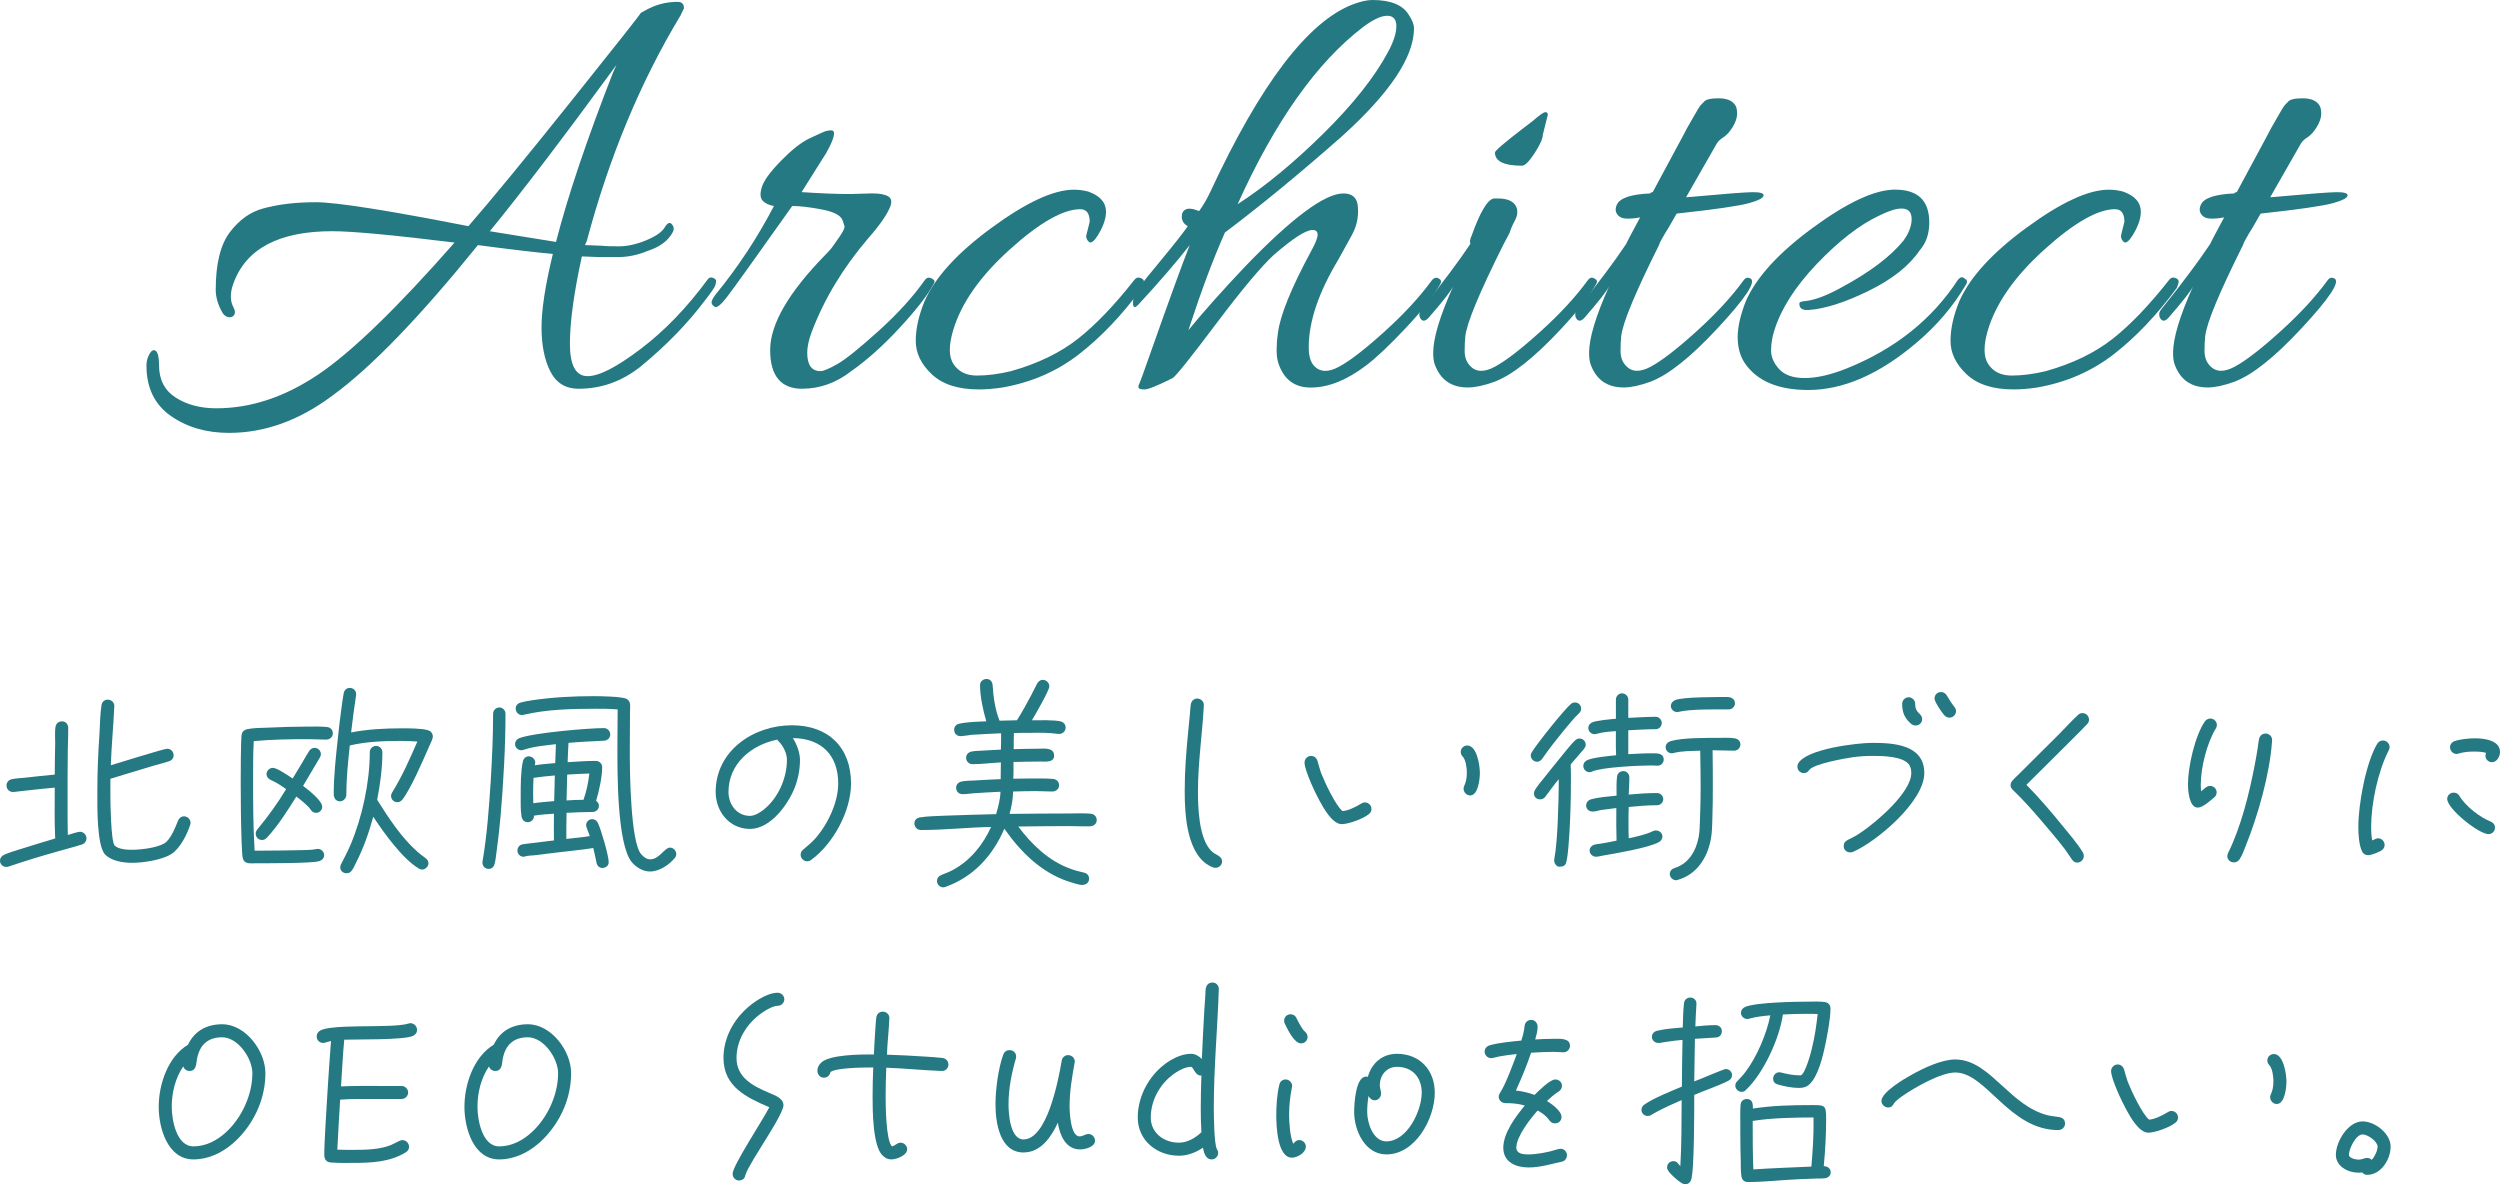 <?xml version="1.0" encoding="UTF-8"?>
<svg id="_レイヤー_2" xmlns="http://www.w3.org/2000/svg" version="1.1" viewBox="0 0 575.27 272.54">
  <!-- Generator: Adobe Illustrator 29.5.1, SVG Export Plug-In . SVG Version: 2.1.0 Build 141)  -->
  <defs>
    <style>
      .st0 {
        fill: #257982;
      }
    </style>
  </defs>
  <g id="moji">
    <path class="st0" d="M133.16,89.46c-3,0-5.17-1.33-6.52-3.99-1.35-2.66-2.03-6.04-2.03-10.15s.87-9.74,2.61-16.89c-3.38-.29-9.14-.96-17.25-2.03-13.44,16.63-24.6,28.18-33.5,34.65-7.64,5.7-15.56,8.56-23.78,8.56-5.22,0-9.69-1.31-13.41-3.92s-5.58-6.48-5.58-11.6c0-.96.24-1.86.72-2.68s.97-1.04,1.45-.65.73,1.5.73,3.33c0,3.29,1.28,5.75,3.84,7.4,2.56,1.64,5.68,2.46,9.35,2.46,7.93,0,15.73-2.59,23.42-7.76s18.15-15.3,31.39-30.38c-14.21-1.74-23.59-2.61-28.13-2.61-12.28,0-19.87,4.01-22.77,12.04-.39,1.06-.58,2.05-.58,2.97s.19,1.74.58,2.46c.39.72.46,1.3.22,1.74-.24.43-.65.63-1.23.58-.58-.05-1.06-.36-1.45-.94-1.06-1.83-1.6-3.62-1.6-5.36,0-5.99,1.09-10.42,3.26-13.27,2.17-2.85,4.71-4.66,7.61-5.44,3.48-.97,7.54-1.45,12.18-1.45s16.33,1.84,35.09,5.51c5.22-5.99,13.15-15.63,23.78-28.93,10.63-13.29,15.95-20.03,15.95-20.23h.15c.1-.09.34-.24.73-.43,2.32-1.35,4.83-2.03,7.54-2.03.96,0,1.45.49,1.45,1.45,0,.1-.05.22-.15.36-.1.15-.19.34-.29.58-.1.24-.19.46-.29.65-9.28,15.37-16.48,32.67-21.6,51.91l-.44,1.02,3.62.14c.77.1,2.15.15,4.13.15s4.08-.46,6.31-1.38c2.22-.92,3.65-1.91,4.28-2.97s1.18-1.3,1.67-.72c.48.58.53,1.21.15,1.88-1.06,1.93-2.95,3.33-5.65,4.21-2.32.97-4.62,1.45-6.89,1.45h-4.42l-3.92-.15c-1.84,8.41-2.75,15.11-2.75,20.08s1.35,7.47,4.06,7.47,6.67-2.08,12.18-6.23c5.51-4.16,10.68-9.52,15.52-16.1.29-.38.68-.48,1.16-.29.48.19.72.43.72.72s-.07.65-.22,1.09c-.15.43-.9,1.52-2.25,3.26-4.06,5.42-9.04,10.54-14.94,15.37-4.25,3.38-8.99,5.08-14.21,5.08v.01ZM141.14,16.53c.1-.19.22-.46.36-.8.15-.34.27-.6.36-.8-12.08,16.53-21.8,29.29-29.15,38.28l15.23,2.46c2.71-10.54,7.1-23.58,13.19-39.15l.01.01Z"/>
    <path class="st0" d="M184.62,89.46c-4.93,0-7.4-2.97-7.4-8.92s4.25-13.27,12.76-21.97c.67-.68,1.16-1.21,1.45-1.6l1.02-1.45c1.35-1.84,1.98-3,1.88-3.48l-.43-1.3c-.39-1.16-1.98-2-4.79-2.54-2.8-.53-5.08-.8-6.81-.8-8.7,12.28-13.73,19.29-15.08,21.02-1.35,1.74-2.27,2.47-2.75,2.18s-.73-.63-.73-1.02.29-.96.87-1.74c5.22-6.38,9.71-13.19,13.48-20.44-1.16-.19-2.03-.6-2.61-1.23s-.63-1.69-.15-3.19c.48-1.5,1.96-3.5,4.42-6.02,2.46-2.51,4.62-4.21,6.45-5.08s3-1.4,3.48-1.59,1.01-.29,1.59-.29c1.16,0,.77,1.74-1.16,5.22l-5.66,8.99c4.35.29,8.07.44,11.17.44l5.08-.15c1.64,0,2.85.22,3.62.65.77.44.96,1.19.58,2.25-.68,1.84-2.37,4.3-5.08,7.39-5.8,6.77-10.15,13.97-13.05,21.61-.68,1.84-1.02,3.43-1.02,4.79,0,2.8,1.02,4.21,3.04,4.21.68,0,1.96-.53,3.84-1.6,1.89-1.06,5.05-3.6,9.5-7.61s8.02-7.95,10.73-11.82c.39-.48.85-.6,1.38-.36s.8.48.8.72-.1.51-.29.8c-1.45,2.61-4.06,5.94-7.83,10s-7.44,7.35-11.02,9.86c-3.48,2.71-7.25,4.06-11.31,4.06l.03.01Z"/>
    <path class="st0" d="M250.02,53.94l.73-2.9c0-1.93-.73-2.9-2.17-2.9-3.96,0-9.38,3.09-16.24,9.28s-11.21,12.42-13.05,18.71c-.48,1.64-.73,3.12-.73,4.42s.29,2.39.87,3.26c1.16,1.74,2.95,2.61,5.36,2.61s5.03-.34,7.83-1.01c6.19-1.74,11.33-4.23,15.44-7.47s8.43-7.76,12.98-13.56c.39-.48.85-.63,1.38-.43.53.19.8.46.8.8s-.15.85-.44,1.52c-4.64,6.29-9.5,11.38-14.57,15.3-5.07,3.92-10.95,6.45-17.62,7.61-1.94.29-3.72.43-5.37.43-4.74,0-8.34-1.16-10.8-3.48-2.47-2.32-3.7-4.88-3.7-7.68s.68-5.85,2.03-9.14c2.42-5.51,7.59-11.17,15.51-16.96,7.93-5.8,14.21-8.7,18.85-8.7,1.16,0,2.27.15,3.33.44,2.71.97,4.06,2.51,4.06,4.64,0,1.45-.53,3.09-1.59,4.93s-1.86,2.49-2.39,1.96c-.53-.53-.7-1.09-.51-1.67l.01-.01Z"/>
    <path class="st0" d="M311.31,1.01c1.74-.67,3.24-1.01,4.49-1.01,4.25,0,7.05,1.16,8.41,3.48.77,1.16,1.16,2.18,1.16,3.04,0,6.58-5.51,14.84-16.53,24.8-9.76,8.6-18.75,16-26.97,22.18-2.71,6.09-5.51,13.58-8.41,22.47,3.48-4.25,7.88-9.18,13.19-14.79,10.73-11.12,18.22-16.67,22.48-16.67,2.12,0,3.24,1.07,3.33,3.19.19,2.22-.27,4.35-1.38,6.38s-2.15,3.92-3.12,5.66c-4.54,7.54-6.81,14.26-6.81,20.15,0,1.94.38,3.33,1.16,4.21,1.35,1.55,3.29,1.65,5.8.29,2.51-1.35,6.02-4.06,10.51-8.12,4.49-4.06,8.14-8.02,10.95-11.89.48-.48.94-.6,1.38-.36s.65.48.65.72-.1.51-.29.8c-1.45,2.61-4.06,5.92-7.83,9.93s-6.82,6.89-9.13,8.63c-4.45,3.38-8.7,5.08-12.76,5.08-3.67,0-6.14-1.84-7.4-5.51-.29-.87-.43-1.91-.43-3.12s.09-2.49.29-3.84c.48-4.06,3.04-10.39,7.69-19,.96-1.74,1.45-2.97,1.45-3.7s-.39-1.09-1.16-1.09c-1.55,0-4.54,1.93-8.99,5.8-3,2.8-7.42,8.1-13.27,15.88-5.85,7.78-9.16,11.91-9.93,12.4-3.48,1.74-5.63,2.61-6.45,2.61s-1.28-.12-1.38-.36-.05-.56.15-.94c.19-.39.97-2.51,2.32-6.38,4.54-12.86,7.63-21.36,9.28-25.52-3.19,4.06-7.15,8.65-11.89,13.77-.77.78-1.16.61-1.16-.51s.44-2.25,1.3-3.41c.87-1.16,2.68-3.41,5.44-6.74,2.76-3.33,4.71-5.82,5.87-7.47-.87-.48-1.33-1.16-1.38-2.03-.05-.87.24-1.47.87-1.81s1.67-.22,3.12.36c.97-1.35,1.84-2.85,2.61-4.5,11.5-24.75,22.42-39.1,32.77-43.07l0.0.01ZM319.43,11.89c1.26-2.32,1.88-4.28,1.88-5.87s-.7-2.39-2.1-2.39-3.26.87-5.58,2.61c-10.63,8.12-20.25,21.7-28.85,40.75,6.28-4.06,12.85-9.47,19.72-16.24,6.86-6.77,11.84-13.05,14.93-18.85v-.01Z"/>
    <path class="st0" d="M344.71,45.67c2.42,0,3.87.77,4.35,2.32.19.87.07,1.72-.36,2.54-.44.82-.75,1.47-.94,1.96-.19.48-.34.87-.43,1.16-.49.97-.97,1.89-1.45,2.76-5.51,11.02-8.41,18.03-8.7,21.02-.1.87-.15,1.98-.15,3.33s.38,2.46,1.16,3.33c1.35,1.55,3.29,1.65,5.8.29,2.51-1.35,6.02-4.06,10.51-8.12,4.5-4.06,8.14-8.02,10.95-11.89.39-.48.82-.6,1.3-.36.48.24.73.48.73.72s-.1.51-.29.8c-1.45,2.61-4.06,5.94-7.83,10-6.19,6.67-11.36,10.78-15.51,12.33-2.42.87-4.45,1.3-6.09,1.3-3.87,0-6.43-1.84-7.68-5.51-.2-.68-.29-1.5-.29-2.46,0-3.38,1.54-8.51,4.64-15.37-.48,1.06-2.37,3.48-5.65,7.25-.87.97-1.55.97-2.03,0-.1-.19-.15-.46-.15-.8s.19-.75.58-1.23c4.74-5.9,8.46-10.88,11.17-14.93-.19-.48-.1-1.11.29-1.89,1.93-5.41,3.62-8.26,5.08-8.55h1.01l-.02 0ZM356.17,26.39l-1.16,4.64c0,.87-.63,2.27-1.88,4.2-1.26,1.94-2.22,2.9-2.9,2.9-4.16,0-6.23-1.01-6.23-3.04,0-.38,2.08-2.17,6.23-5.37l2.46-1.88c1.55-1.35,2.51-2.03,2.9-2.03s.58.2.58.58l0-0Z"/>
    <path class="st0" d="M389.87,45.24c7.44-.68,11.96-1.02,13.56-1.02s2.39.24,2.39.73c0,.58-1.14,1.18-3.41,1.81s-7.81,1.43-16.6,2.39c-.49.87-1.07,1.88-1.74,3.04-1.45,2.32-2.23,3.72-2.32,4.21-5.51,11.02-8.41,18.03-8.7,21.02-.1.87-.15,1.98-.15,3.33s.38,2.46,1.16,3.33c1.35,1.55,3.29,1.65,5.8.29,2.51-1.35,6.02-4.06,10.51-8.12,4.5-4.06,8.14-8.02,10.95-11.89.39-.48.87-.58,1.45-.29,1.45.68-1.06,4.5-7.54,11.46-6.19,6.67-11.36,10.78-15.51,12.33-2.42.87-4.45,1.3-6.09,1.3-3.87,0-6.43-1.84-7.68-5.51-.2-.68-.29-1.5-.29-2.46,0-3.38,1.54-8.51,4.64-15.37-.49,1.06-2.37,3.48-5.66,7.25-.87.97-1.55.97-2.03,0-.1-.19-.14-.46-.14-.8s.19-.75.58-1.23c4.73-5.9,8.46-10.88,11.16-14.93,0-.1,1.06-2.13,3.19-6.09-.97.2-1.96.29-2.97.29s-1.77-.31-2.25-.94c-.48-.63-.53-1.38-.14-2.25.67-1.54,3.24-2.42,7.68-2.61.09-.19.29-.29.58-.29l7.25-13.48c.38-.77.82-1.57,1.3-2.39.48-.82.84-1.45,1.09-1.89.24-.43.51-.89.8-1.38.29-.48.53-.82.72-1.01s.38-.39.58-.58c.38-.58,1.52-.87,3.41-.87s3.17.53,3.84,1.59c.29.39.43,1.04.43,1.96s-.34,1.94-1.01,3.05c-.68,1.11-1.4,1.91-2.18,2.39-.77.49-1.3,1.02-1.59,1.6l-6.96,12.18,1.88-.14.01-.01Z"/>
    <path class="st0" d="M436.11,43.64c5.22,0,7.83,2.52,7.83,7.54,0,2.61-.72,4.74-2.17,6.38-2.42,3.58-6.33,6.7-11.75,9.35-5.42,2.66-10,4.13-13.78,4.42-1.35.1-2.08-.29-2.17-1.16-.1-.38.02-.63.36-.72.34-.1.6-.15.8-.15,2.22-.19,5.08-1.25,8.56-3.19,6.47-3.48,11.21-7.06,14.21-10.73,1.26-1.74,1.88-3.41,1.88-5s-.77-2.39-2.32-2.39c-1.26,0-2.95.53-5.08,1.59-4.54,2.13-9.33,5.83-14.36,11.09-5.03,5.27-8.31,10.42-9.86,15.44-.48,1.55-.72,3.07-.72,4.57s.63,2.92,1.88,4.28c1.25,1.35,3.19,2.03,5.8,2.03,2.9,0,6.24-.78,10-2.32,10.92-4.45,19.33-11.17,25.23-20.16.58-.77,1.11-.92,1.59-.43.39.2.58.43.58.72s-.15.63-.43,1.02c-2.9,4.83-6.58,9.13-11.02,12.9-8.6,7.35-16.97,11.02-25.08,11.02-6.96,0-11.84-2.08-14.64-6.24-1.07-1.64-1.6-3.62-1.6-5.94s.63-5.08,1.88-8.27c2.42-5.51,7.59-11.17,15.52-16.96,7.92-5.8,14.21-8.7,18.85-8.7l.01.01Z"/>
    <path class="st0" d="M488.12,53.94l.72-2.9c0-1.93-.72-2.9-2.17-2.9-3.96,0-9.38,3.09-16.24,9.28s-11.21,12.42-13.05,18.71c-.48,1.64-.72,3.12-.72,4.42s.29,2.39.87,3.26c1.16,1.74,2.95,2.61,5.37,2.61s5.03-.34,7.83-1.01c6.19-1.74,11.33-4.23,15.44-7.47,4.11-3.24,8.43-7.76,12.98-13.56.38-.48.85-.63,1.38-.43.53.19.8.46.8.8s-.15.85-.44,1.52c-4.64,6.29-9.5,11.38-14.57,15.3-5.08,3.92-10.95,6.45-17.62,7.61-1.94.29-3.72.43-5.37.43-4.74,0-8.34-1.16-10.8-3.48s-3.7-4.88-3.7-7.68.67-5.85,2.03-9.14c2.42-5.51,7.59-11.17,15.52-16.96,7.92-5.8,14.21-8.7,18.85-8.7,1.16,0,2.27.15,3.33.44,2.71.97,4.06,2.51,4.06,4.64,0,1.45-.53,3.09-1.59,4.93-1.07,1.84-1.86,2.49-2.39,1.96-.53-.53-.7-1.09-.51-1.67l-.01-.01Z"/>
    <path class="st0" d="M524.25,45.24c7.44-.68,11.96-1.02,13.56-1.02s2.39.24,2.39.73c0,.58-1.14,1.18-3.41,1.81-2.27.63-7.81,1.43-16.6,2.39-.49.87-1.07,1.88-1.74,3.04-1.45,2.32-2.22,3.72-2.32,4.21-5.51,11.02-8.41,18.03-8.7,21.02-.1.87-.15,1.98-.15,3.33s.38,2.46,1.16,3.33c1.35,1.55,3.29,1.65,5.8.29,2.51-1.35,6.02-4.06,10.51-8.12,4.5-4.06,8.14-8.02,10.95-11.89.39-.48.87-.58,1.45-.29,1.45.68-1.06,4.5-7.54,11.46-6.19,6.67-11.36,10.78-15.51,12.33-2.42.87-4.45,1.3-6.09,1.3-3.87,0-6.43-1.84-7.68-5.51-.2-.68-.29-1.5-.29-2.46,0-3.38,1.54-8.51,4.64-15.37-.48,1.06-2.37,3.48-5.65,7.25-.87.97-1.55.97-2.03,0-.1-.19-.15-.46-.15-.8s.19-.75.58-1.23c4.74-5.9,8.46-10.88,11.17-14.93,0-.1,1.06-2.13,3.19-6.09-.97.2-1.96.29-2.97.29s-1.77-.31-2.25-.94c-.48-.63-.53-1.38-.14-2.25.68-1.54,3.24-2.42,7.69-2.61.09-.19.29-.29.58-.29l7.25-13.48c.38-.77.82-1.57,1.3-2.39s.84-1.45,1.09-1.89c.24-.43.51-.89.8-1.38.29-.48.53-.82.72-1.01s.38-.39.58-.58c.38-.58,1.52-.87,3.41-.87s3.16.53,3.84,1.59c.29.39.44,1.04.44,1.96s-.34,1.94-1.02,3.05c-.68,1.11-1.4,1.91-2.17,2.39-.77.49-1.3,1.02-1.59,1.6l-6.96,12.18,1.88-.14-.02-.01Z"/>
    <path class="st0" d="M18.8,194.34c-1.85.6-3.75,1.05-5.6,1.6-3.75,1.05-7.5,2.2-11.2,3.45-.2.05-.35.1-.55.1C.65,199.49-0,198.84-0,198.09c0-.65.4-1.15.95-1.4,1.2-.55,2.65-.95,3.9-1.35,2.6-.85,5.25-1.6,7.85-2.4-.2-3.9-.1-7.8-.1-11.7-2.1.2-4.25.4-6.35.65l-3.1.35h-.2c-.8,0-1.45-.65-1.45-1.45s.5-1.35,1.25-1.5c1-.2,2.1-.25,3.15-.35,2.2-.25,4.45-.5,6.7-.7,0-2.4.05-4.8.1-7.2,0-1.1-.1-2.6.05-3.65.1-.85.65-1.4,1.55-1.4.85,0,1.4.7,1.4,1.5,0,1.7-.05,3.4-.1,5.1-.05,4.05-.05,8.1-.05,12.15,0,2.45,0,4.95.05,7.4.5-.15,2.35-.75,2.8-.75.8,0,1.5.7,1.5,1.5,0,.7-.45,1.25-1.1,1.45l0-0ZM43.75,189.84c-.7,2.2-2.35,5.45-4.35,6.7-2.15,1.35-6.45,2-8.9,2-2.1,0-4.75-.35-6.3-1.9-1.95-1.95-1.8-11.4-1.8-13.85v-.9c0-4.4.2-8.8.5-13.2.1-1.95.15-4.5.45-6.4.1-.75.65-1.3,1.45-1.3s1.55.65,1.5,1.5v.1c-.2,4.5-.65,9-.8,13.5,1.75-.5,12.2-3.8,12.95-3.8.85,0,1.5.65,1.5,1.5,0,.7-.45,1.2-1.1,1.4-1.2.4-2.5.7-3.7,1.05l-7.75,2.35c-.65.2-1.3.45-2,.6v3.9c0,1.15.1,10.65,1,11.5s2.8.95,4,.95c2,0,5.75-.45,7.45-1.5,1.45-.9,2.5-3.7,3.1-5.15.25-.6.7-1.05,1.4-1.05.8,0,1.5.7,1.5,1.5,0,.2-.05.35-.1.5l-0-0Z"/>
    <path class="st0" d="M75.04,170.19c-1.35,0-2.7-.1-4.05-.1-4.15,0-8.4.05-12.6.45-.15,2.75-.15,5.5-.15,8.2,0,5.65,0,11.35.35,17h1.5c2.8,0,5.6-.05,8.45-.1,1.2-.05,3.05,0,4.2-.25.15-.05.25-.05.4-.05.75,0,1.45.65,1.45,1.4s-.5,1.2-1.1,1.4c-1.55.55-12.6.5-14.6.5-1.1,0-2.6.3-3-1.1-.2-.65-.25-3.2-.3-3.95-.15-4.55-.2-9.1-.2-13.6,0-.9,0-10.75.25-11,0-.6.7-1.1,1.2-1.2,1.5-.3,3.15-.3,4.7-.35,3.15-.15,6.3-.25,9.5-.25,1.35,0,2.85-.05,4.2.1.85.1,1.35.65,1.35,1.5s-.8,1.4-1.55,1.4l0.0 0ZM72.74,187.04c-.6,0-1-.3-1.3-.8-.5-.8-2.45-2.35-3.25-2.95-2,3.2-4.2,6.7-6.8,9.5-.3.3-.7.5-1.1.5-.8,0-1.45-.65-1.45-1.45,0-.35.15-.7.35-.95,2.45-2.95,4.65-6,6.65-9.3-1.1-.8-2.25-1.55-3.5-2.1-.6-.25-1-.75-1-1.4,0-.75.7-1.4,1.45-1.4,1,0,3.7,1.9,4.55,2.45l2.15-3.55c.55-.95,1.1-1.95,1.7-2.85.3-.4.7-.65,1.2-.65.8,0,1.45.65,1.45,1.45,0,.3-.1.55-.25.8-1.25,2.2-2.6,4.3-3.85,6.5,1.05.8,4.4,3.35,4.4,4.8,0,.75-.6,1.4-1.4,1.4ZM98.84,171.54c-1.35,3.1-4.3,10-6.25,12.45-.3.4-.7.6-1.2.6-.75,0-1.4-.65-1.4-1.4,0-.35.1-.6.25-.85,2.3-3.7,4.05-7.7,5.8-11.7-1.2-.1-2.45-.15-3.7-.15-3.8,0-8.15.15-11.85,1.05-.4,3.75-.8,7.55-.8,11.35,0,.75-.65,1.5-1.45,1.5-1,0-1.45-.8-1.45-1.7,0-4.25.5-8.55.95-12.8.25-2.45.55-4.95.9-7.45.15-.95.25-2,.45-2.95.15-.7.65-1.2,1.4-1.2.8,0,1.45.6,1.45,1.4v.25c-.45,2.85-.8,5.75-1.15,8.6,3.8-.75,7.85-.95,11.75-.95,1.4,0,4.65,0,5.95.45.7.2,1.1.75,1.1,1.45,0,.6-.55,1.55-.75,2.05v-0ZM97.14,200.09c-.3,0-.55-.1-.8-.25-3.75-2.25-8.05-8.25-10.45-11.9-1,3.65-2.25,7.25-4,10.65-.25.5-.5,1.1-.85,1.6s-.65.75-1.3.75c-.8,0-1.45-.55-1.45-1.4,0-.25.1-.5.2-.7.75-1.45,1.5-2.9,2.15-4.4,2.7-6.35,4.45-14.4,4.45-21.35,0-.8.65-1.45,1.45-1.45s1.45.65,1.45,1.45c0,3.65-.5,7.35-1.2,10.95,2.6,4.15,5.55,8.65,9.2,11.9.6.55,1.25,1,1.9,1.5.4.3.7.65.7,1.2,0,.75-.7,1.45-1.45,1.45Z"/>
    <path class="st0" d="M115.17,187.99c-.25,2.55-.5,5.05-.85,7.55-.15,1.05-.25,2.25-.5,3.25-.2.7-.65,1.15-1.4,1.15s-1.4-.6-1.4-1.4v-.25c1.05-6.1,1.5-12.35,1.9-18.55.3-5.15.55-10.35.55-15.5,0-.8.65-1.45,1.45-1.45s1.4.7,1.4,1.45c0,7.7-.5,16.1-1.15,23.75ZM139.02,170.44c-2.75.15-5.45.25-8.2.5-.1,1.5-.15,2.95-.2,4.45,2.15-.15,4.35-.3,6.5-.3.8,0,1.45.65,1.45,1.45,0,2.25-.75,5.6-1.4,7.75.4.25.65.65.65,1.15,0,.8-.7,1.4-1.45,1.4-2,0-4,.1-6,.2-.05,2-.05,4-.05,6,1.8-.2,3.6-.35,5.4-.65-.15-.5-.85-2.05-.85-2.5,0-.75.6-1.4,1.4-1.4.55,0,1.05.35,1.3.85.7,1.4,2.5,7.55,2.5,9.05,0,.7-.5,1.2-1.2,1.3-.05.05-.15.05-.2.05-.75,0-1.25-.5-1.4-1.2-.25-1.15-.45-2.25-.75-3.4-2.85.45-5.7.7-8.55,1.05l-4.8.6c-.8.05-1.7.1-2.45.3-.1.05-.15.05-.25.05-.8,0-1.4-.65-1.4-1.4s.45-1.3,1.15-1.45c.75-.15,1.6-.2,2.35-.3l4.9-.6c-.05-2.05,0-4.1,0-6.15-1.55.1-3.1.2-4.6.45.05.85-.6,1.5-1.45,1.5-.75,0-1.25-.55-1.4-1.25-.25-1.55-.2-3.25-.2-4.8,0-2.2,0-5.8.5-7.9.15-.7.65-1.2,1.35-1.2.8,0,1.5.65,1.5,1.45,0,.1-.05.2-.05.3l-.05.3c1.55-.25,3.15-.35,4.7-.5l.15-4.35c-2.45.3-5.1.5-7.45,1.3-.15.05-.35.1-.5.1-.75,0-1.45-.65-1.45-1.4,0-.6.35-1.1.9-1.35,3.05-1.25,15.9-2.35,19.55-2.35.8,0,1.45.65,1.45,1.45s-.6,1.4-1.4,1.45v-0ZM155.27,197.44c-1.35,1.6-3.55,3.1-5.7,3.1-1.6,0-3.1-.9-4.15-2.1-3.5-4.1-3.35-21.3-3.35-26.7,0-2.55.05-5.05.05-7.6v-.9c-1.75-.15-3.5-.15-5.25-.15-5.45,0-11.15.15-16.45,1.4-.1,0-.2.05-.3.05-.8,0-1.45-.7-1.45-1.45,0-.7.4-1.2,1.05-1.4.85-.25,1.8-.4,2.7-.55,4.65-.7,9.45-.95,14.15-.95,1.3,0,6.6.05,7.65.65,1.05.6.75,1.8.75,2.8,0,3.05-.05,6.05-.05,9.05,0,4.85.15,21.15,2.65,23.9.55.6,1.2,1.15,2.05,1.15,2.1,0,3.3-2.7,4.55-2.7.8,0,1.45.75,1.45,1.5,0,.35-.15.65-.35.9h0ZM122.77,178.99c-.05,1.15-.1,2.3-.1,3.5,0,.75.05,1.55.05,2.35,1.6-.25,3.2-.35,4.8-.5l.15-5.9c-1.65.15-3.3.3-4.9.55l-0-0ZM130.52,178.24l-.15,5.95c1.3-.1,2.6-.15,3.9-.15.7-1.95,1.1-4,1.35-6.05-1.7.05-3.4.15-5.1.25Z"/>
    <path class="st0" d="M186.63,197.89c-.25.2-.6.3-.9.3-.8,0-1.5-.7-1.5-1.5,0-.5.2-.85.6-1.2.85-.75,1.7-1.4,2.5-2.25,3-3.25,5.55-8.45,5.55-12.95,0-6.5-3.85-10.4-10.45-10.45.9,1.35,1.65,3.35,1.65,5,0,2.15-.4,4.25-1.15,6.25-1.5,3.95-5.6,9.65-10.35,9.65s-7.9-4-7.9-8.5c0-9.5,8.7-15.35,17.55-15.35,8.35,0,13.6,5.05,13.6,13.4,0,6.35-4.1,13.9-9.2,17.6h-0ZM179.18,170.59c-.15-.15-.25-.2-.3-.4-6,1.2-11.25,5.55-11.25,12.05,0,2.85,1.9,5.5,4.95,5.5,1.05,0,2.25-.75,3.05-1.35,3.4-2.65,5.45-7.3,5.45-11.55,0-1.5-.85-3.2-1.9-4.25Z"/>
    <path class="st0" d="M250.86,190.14c-1.55.05-3.15-.05-4.7-.05-3.95,0-7.9.05-11.85.1,3.1,4.15,7,7.9,11.95,9.7,1.05.4,2.05.65,3.15.9.7.15,1.2.65,1.2,1.4,0,1.05-.85,1.45-1.75,1.45-.5,0-2.6-.65-3.15-.85-6.2-2.1-10.95-6.85-14.6-12.1-2.65,6.2-7.15,11.15-13.6,13.4-.15.05-.3.1-.45.1-.8,0-1.45-.65-1.45-1.45,0-.7.4-1.15,1-1.4.9-.35,1.8-.7,2.65-1.15,4-2.15,6.95-5.8,8.8-9.9-5.35.1-10.7.7-16.05.7h-.15c-.8,0-1.45-.7-1.45-1.5s.55-1.3,1.3-1.4c1.8-.3,4.05-.3,5.9-.4,3.85-.15,7.75-.25,11.6-.35.45-1.5,1-3.6,1-5.15-2.05.1-4.1.2-6.15.35-.8.05-1.6.2-2.4.2h-.2c-.85,0-1.45-.65-1.45-1.5,0-.75.55-1.25,1.25-1.4.95-.2,2.1-.2,3.1-.25,1.95-.15,3.95-.2,5.9-.3,0-1.3.05-2.55.05-3.85-2.15.1-4.25.4-6.35.4h-.2c-.8,0-1.45-.65-1.45-1.45,0-.75.5-1.3,1.25-1.45.7-.15,1.5-.15,2.2-.2l4.55-.25c.05-1.25.05-2.5.05-3.75-2.25.1-4.55.2-6.8.35-.8.1-1.6.25-2.35.3h-.25c-.8,0-1.4-.65-1.4-1.45,0-.75.45-1.25,1.15-1.4,1.6-.4,4.55-.5,6.25-.55-.75-2.45-1.45-5.8-1.45-8.35,0-.8.7-1.4,1.5-1.4.85,0,1.35.65,1.4,1.45.15,2.6.6,5.75,1.6,8.15l4-.1c1.2-1.9,2.3-3.9,3.35-5.9.45-.85.85-1.75,1.3-2.55.3-.5.7-.85,1.3-.85.8,0,1.5.7,1.5,1.5,0,.95-3.35,6.7-4,7.8,1.6,0,5.1-.1,6.55.25.7.15,1.2.7,1.2,1.45s-.65,1.45-1.45,1.45h-.2c-2.1-.3-4.3-.3-6.45-.25h-2.2l-.1.05-.05-.05c-.5,0-.95.05-1.45.05-.05,1.25-.05,2.45-.05,3.7,1.85-.05,3.65-.1,5.5-.1,1.35,0,3.8-.4,3.8,1.6,0,1.6-1.95,1.35-3,1.35-2.1,0-4.25.05-6.35.1,0,1.3.05,2.55-.05,3.85,1.25,0,2.45-.05,3.7-.05,1.7,0,3.8-.05,5.45.1.85.1,1.4.65,1.4,1.5s-.8,1.4-1.55,1.4c-1.25,0-2.55-.1-3.8-.1-1.75,0-3.5.05-5.25.1,0,1.75-.35,3.5-.8,5.15,4.55-.05,9.1-.1,13.65-.1,1.55,0,3.45-.1,5,.05.85.1,1.4.65,1.4,1.5s-.7,1.35-1.5,1.4h0Z"/>
    <path class="st0" d="M279.71,199.69c-.15,0-.45-.05-.6-.1-6.05-2.35-6.5-12.1-6.5-17.55,0-4.6.35-9.15.8-13.65l.4-4.15c.05-.7.1-1.45.2-2.15.15-.8.7-1.35,1.5-1.35s1.55.7,1.5,1.5v.15c-.35,6.55-1.35,13.1-1.35,19.65,0,3.85.2,10.85,3.05,13.75.5.5.95.7,1.55,1.05.55.35.95.7.95,1.4,0,.8-.7,1.45-1.5,1.45l0.0 0Z"/>
    <path class="st0" d="M314.98,187.34c-1.25,1.05-4.65,2.3-6.25,2.3-2.15,0-4.2-3.75-5.05-5.3-.95-1.7-3.5-7.05-3.5-8.9,0-.8.7-1.5,1.5-1.5.75,0,1.3.5,1.5,1.2.25.9.5,1.8.8,2.7.75,1.95,3.35,7.55,4.95,8.8,1.35-.1,3.1-1,4.25-1.7.3-.2.55-.3.9-.3.85,0,1.5.7,1.5,1.5,0,.5-.2.9-.6,1.2ZM338.28,183.04c-.8,0-1.5-.75-1.5-1.55,0-.25.05-.45.15-.65.45-.95.6-1.95.6-3s-.2-2.95-.95-3.75c-.3-.3-.45-.65-.45-1.1,0-.8.7-1.45,1.5-1.45,2.25,0,2.9,4.7,2.9,6.3,0,1.35-.35,5.2-2.25,5.2h0Z"/>
    <path class="st0" d="M363.33,164.14c-1.25,1.2-2.35,2.6-3.45,3.9-1.75,2.15-3.45,4.3-5,6.55-.3.4-.7.7-1.2.7-.75,0-1.45-.7-1.45-1.45,0-.25.1-.5.25-.75,1.05-1.8,7.55-9.95,9.05-11.15.25-.2.55-.3.9-.3.75,0,1.4.6,1.4,1.4,0,.45-.15.8-.5,1.1h0ZM364.48,172.34l-3.05,3.55c.05,1.2.05,2.35.05,3.55,0,4.1-.1,8.2-.35,12.3-.15,2.1-.25,4.55-.7,6.6-.2.9-.8,1.1-1.65,1.1-.6,0-1.15-.8-1.15-1.35v-.25c.5-2.75.65-5.6.8-8.4.15-3.35.25-6.75.25-10.15-1.1,1.3-2.05,2.7-3.1,4.05-.3.4-.7.6-1.2.6-.8,0-1.4-.55-1.4-1.35,0-.35.1-.6.25-.85.55-.9,1.3-1.8,2-2.65,1.4-1.8,2.85-3.55,4.3-5.35.8-.95,2.05-2.6,2.95-3.4.3-.25.55-.4,1-.4.75,0,1.4.6,1.4,1.4,0,.45-.15.65-.4,1l0-0ZM381.43,176.19c-.5,0-1.05-.05-1.55-.05-2.75,0-11.35.4-13.55,1.4-.2.1-.3.15-.55.15-.8,0-1.45-.65-1.45-1.45,0-.6.35-1.05.85-1.3,1.3-.65,5.2-1,6.7-1.15-.1-1.85-.05-3.7-.05-5.55-1.45.1-2.95.2-4.35.6-.15.05-.35.1-.55.1-.8,0-1.45-.65-1.45-1.45,0-.55.35-1,.85-1.25.95-.45,4.35-.75,5.5-.85v-4.4c0-.75.6-1.45,1.4-1.45s1.45.65,1.45,1.45v4.2c2.1-.1,4.2-.25,6.3-.25.75,0,1.4.65,1.4,1.4,0,.8-.6,1.45-1.4,1.45-2.1,0-4.2.15-6.3.25v5.5c2.05-.1,3.25-.2,5.3-.2,1.1,0,2.85-.15,2.85,1.45,0,.8-.65,1.4-1.4,1.4l-0.0 0ZM381.33,185.29c-2.2,0-4.4.2-6.55.4-.05,1.25-.05,2.5-.05,3.75,0,1.15,0,2.3.05,3.45,1.85-.4,3.85-.8,5.6-1.65.25-.1.4-.15.65-.15.8,0,1.5.6,1.5,1.4,0,.55-.3,1-.75,1.25-2.3,1.35-10.15,2.65-13,3.15-.5.1-1.05.25-1.55.25-.75,0-1.45-.65-1.45-1.4,0-.7.55-1.25,1.2-1.4.45-.1.85-.15,1.3-.2,1.25-.2,2.5-.45,3.7-.7-.05-2.5-.1-5-.05-7.5l-3.5.45c-.55.1-1.15.3-1.7.35h-.3c-.8,0-1.45-.55-1.45-1.4,0-.65.45-1.2,1.1-1.4,1.8-.5,4-.65,5.9-.85,0-1.4-.05-2.9.1-4.3.1-.85.65-1.35,1.5-1.35s1.35.75,1.35,1.5c0,1.3-.1,2.6-.15,3.9,2.15-.2,4.35-.35,6.55-.35.75,0,1.4.65,1.4,1.4s-.65,1.4-1.4,1.4l-0.0 0ZM399.03,172.74c-1.65,0-3.3-.1-4.95-.1.05,2.7.05,5.4.05,8.05s0,5.1-.1,7.65c-.05,1.55-.05,3.2-.35,4.75-.8,4.35-3.3,8.2-7.7,9.4-.15.05-.2.05-.35.05-.75,0-1.4-.7-1.4-1.45,0-.65.45-1.15,1.1-1.35,3.25-1,4.95-3.95,5.55-7.15.25-1.35.25-2.8.3-4.15.1-2.45.15-4.85.15-7.3,0-2.8-.05-5.6-.1-8.4-2.25.1-4,0-6.2.55-.1.05-.2.05-.3.05-.8,0-1.45-.6-1.45-1.4,0-.7.5-1.2,1.15-1.4,2.7-.8,8.1-.75,11.1-.75,1.15,0,2.45-.1,3.6.1.75.1,1.35.6,1.35,1.4s-.65,1.45-1.45,1.45l0-0ZM397.83,163.24h-.35c-2.75,0-8.45-.1-11.15.55-.15.05-.3.05-.45.05-.7,0-1.4-.6-1.4-1.35,0-.65.4-1.15,1-1.4,1.8-.75,9.95-.7,12-.7.9,0,1.75.45,1.75,1.45,0,.75-.65,1.4-1.4,1.4Z"/>
    <path class="st0" d="M426.35,196.04c-.2.1-.4.1-.6.1-.85,0-1.5-.6-1.5-1.45,0-.7.35-1.1.9-1.4l1.1-.55c.8-.4,1.6-.9,2.35-1.45,3.35-2.3,11.2-9,11.2-13.4,0-.65-.1-1.3-.45-1.85-1.35-2.1-6.4-2.1-8.5-2.1-1.5,0-3,.1-4.5.3-1.75.25-8.8,1.5-9.95,2.85-.4.5-.6.8-1.35.8-.8,0-1.45-.65-1.45-1.45,0-.25.05-.5.15-.7,1.75-3.4,13.55-4.8,17.1-4.8,4.9,0,11.95.4,11.95,6.95s-11,15.8-16.45,18.15l0-0ZM440.8,166.94c-.35,0-.7-.1-1-.35-1.55-1.3-2.1-2.7-2.1-4.65,0-.8.7-1.5,1.5-1.5s1.5.7,1.5,1.5c0,2.35,1.6,2.1,1.6,3.55,0,.85-.7,1.45-1.5,1.45ZM448.6,165.14c-.45,0-.85-.2-1.15-.5-.55-.55-2.3-3.15-2.3-3.9,0-.85.65-1.5,1.5-1.5.55,0,1,.3,1.3.75.55.9,1.1,1.85,1.75,2.65.25.3.4.65.4,1,0,.8-.7,1.5-1.5,1.5Z"/>
    <path class="st0" d="M480.25,166.64l-1.4,1.45-3.25,3.25-9.25,9.2-.05.05c2.9,2.95,5.6,6.1,8.2,9.3,1.5,1.85,3.6,4.25,4.8,6.3.15.25.2.5.2.8,0,.8-.7,1.5-1.5,1.5-.6,0-.9-.3-1.25-.75l-1.65-2.4c-1.85-2.4-3.85-4.7-5.8-7-1.95-2.25-3.9-4.45-6.05-6.5-.3-.3-.6-.65-.6-1.1,0-.5.15-.75.45-1.15.35-.4.8-.8,1.15-1.15l9.75-9.7c1.3-1.3,2.8-3,4.15-4.2.3-.3.6-.45,1.05-.45.8,0,1.5.65,1.5,1.5,0,.45-.15.75-.45,1.05l-0-0Z"/>
    <path class="st0" d="M509.87,167.64c-2.05,3.35-3.45,9-3.45,12.9,0,.55,0,1.05.1,1.55.55-.45,1.25-1.25,2-1.25.85,0,1.55.65,1.55,1.5,0,.4-.2.85-.5,1.1-.9.75-2.7,2.4-3.85,2.4-2,0-2.25-4-2.25-5.4,0-3.95,1.6-11.15,3.9-14.45.3-.4.75-.65,1.25-.65.8,0,1.5.65,1.5,1.5,0,.3-.1.55-.25.8l0-0ZM522.82,170.49c-.5,7.55-3.25,17.2-6.1,24.25-.35.95-.8,2.1-1.35,2.95-.35.5-.7.75-1.35.75-.8,0-1.5-.6-1.5-1.45,0-.25.1-.5.2-.75,2.95-5.95,4.85-13.65,6.1-20.15.25-1.35.5-2.65.7-4,.1-.7.15-1.35.3-2,.15-.75.7-1.3,1.5-1.3.85,0,1.55.7,1.5,1.5v.2h-0Z"/>
    <path class="st0" d="M549.67,172.64c-2.5,4.9-4.05,12.2-4.05,17.7,0,1.05.05,2.05.25,3.05.45-.15.85-.5,1.35-.5.8,0,1.5.7,1.5,1.55,0,.5-.25.9-.65,1.2-.6.45-2.45,1.15-3.15,1.15-.65,0-1.15-.35-1.4-.9-.7-1.45-.85-4-.85-5.6,0-5.15,1.7-14.7,4.35-19.15.3-.45.75-.75,1.3-.75.85,0,1.55.7,1.55,1.5,0,.3-.1.5-.2.75h0ZM572.62,191.94c-2.2,0-9.5-5.8-9.5-8.1,0-.8.65-1.45,1.5-1.45.6,0,1.05.3,1.35.8,1.3,2.25,4.75,4.95,7.15,5.85.6.25,1,.75,1,1.4,0,.85-.7,1.5-1.5,1.5ZM573.42,175.39c-.85,0-1.5-.7-1.5-1.5,0-.25.05-.45.15-.65-.75-.25-1.95-.3-2.75-.3-1.2,0-2.4.1-3.55.45-.15.05-.3.1-.5.1-.8,0-1.5-.7-1.5-1.55,0-.65.45-1.2,1.05-1.4,1.3-.45,3.3-.65,4.65-.65,2.05,0,5.8.4,5.8,3.15,0,1-.7,2.35-1.85,2.35l-0-0Z"/>
    <path class="st0" d="M59.52,254.79c-2.45,6-8.15,12-15,12-6,0-8-7.3-8-12.1,0-5.15,2.1-11.5,6.75-14.3,1.5-3.2,4.35-4.7,7.85-4.7,5.4,0,9.95,6.15,9.95,11.25,0,2.7-.55,5.4-1.55,7.85v0ZM51.12,238.69c-3,0-4.9,1.45-5.65,4.35-.2.65-.2,1.35-.35,2.05-.2.8-.6,1.35-1.5,1.35-.65,0-1.25-.4-1.45-1.05-1.85,2.7-2.65,6.1-2.65,9.3,0,2.95,1.05,9.1,5,9.1,5.75,0,10.45-5.5,12.3-10.45.8-2.05,1.25-4.2,1.25-6.4,0-3.4-3.3-8.25-6.95-8.25l0-0Z"/>
    <path class="st0" d="M94.97,238.39c-2.2.95-12.65.75-15.75.85-.35,3.55-.5,7.15-.75,10.75,3.15-.15,6.3-.1,9.4-.1h4.55c.8,0,1.5.7,1.5,1.5s-.7,1.5-1.5,1.5h-6.65c-2.45,0-5-.05-7.5.15-.25,3.85-.45,7.65-.65,11.5,1.2.05,2.4.05,3.65.05,2.75,0,5.95-.05,8.55-1.05.7-.3,1.35-.65,2.05-1,.25-.1.45-.2.7-.2.85,0,1.55.7,1.55,1.55,0,.6-.3,1-.8,1.3-3.6,2.2-7.85,2.4-11.95,2.4-1.75,0-3.6.05-5.35-.1-.95-.1-1.4-.8-1.4-1.7,0-2.1.15-4.25.25-6.4l.55-9.15c.25-3.55.45-7.15.75-10.7-.45.1-1.45.45-1.8.45-.85,0-1.5-.65-1.5-1.5,0-.65.35-1.1.9-1.4,1.95-1,8.95-.9,11.3-.95,2.2-.05,6.9,0,8.9-.6.15-.05.3-.1.45-.1.85,0,1.55.7,1.55,1.55,0,.65-.4,1.15-1,1.4v0Z"/>
    <path class="st0" d="M129.87,254.79c-2.45,6-8.15,12-15,12-6,0-8-7.3-8-12.1,0-5.15,2.1-11.5,6.75-14.3,1.5-3.2,4.35-4.7,7.85-4.7,5.4,0,9.95,6.15,9.95,11.25,0,2.7-.55,5.4-1.55,7.85l0.0 0ZM121.47,238.69c-3,0-4.9,1.45-5.65,4.35-.2.65-.2,1.35-.35,2.05-.2.8-.6,1.35-1.5,1.35-.65,0-1.25-.4-1.45-1.05-1.85,2.7-2.65,6.1-2.65,9.3,0,2.95,1.05,9.1,5,9.1,5.75,0,10.45-5.5,12.3-10.45.8-2.05,1.25-4.2,1.25-6.4,0-3.4-3.3-8.25-6.95-8.25l-0-0Z"/>
    <path class="st0" d="M359.82,242.14c-.8,0-1.6-.1-2.4-.1-1.7,0-3.4.1-5.1.2-1,2.95-2.2,5.85-3.5,8.7,1.45.15,2.9.5,4.3,1,.85-.85,3.55-3.55,4.75-3.55.85,0,1.55.6,1.55,1.45,0,.6-.3,1.05-.8,1.35-.95.6-1.8,1.35-2.65,2.15,1.05.65,3.35,2.3,3.35,3.65,0,.9-.65,1.5-1.5,1.5-.55,0-1-.25-1.3-.7-.7-1-1.65-1.7-2.7-2.25-1.65,1.85-4.9,5.95-4.9,8.55,0,1.4,1.6,1.55,2.7,1.55,1.95,0,4.7-.5,6.5-1.1.3-.1.65-.2,1-.2.85,0,1.45.7,1.45,1.5,0,.65-.45,1.3-1.1,1.45-2.55.55-5.05,1.35-7.7,1.35-2.9,0-5.85-1.15-5.85-4.55s2.95-7.3,4.95-9.7c-1.55-.45-2.9-.55-4.45-.55-.85,0-1.55-.65-1.55-1.45,0-.4.15-.7.35-1,1.25-1.9,3-6.65,3.8-8.85-1.35.15-2.7.3-4,.55l-1.5.35c-.1,0-.3.05-.4.05-.8,0-1.5-.7-1.5-1.5,0-.7.5-1.25,1.15-1.45,2.25-.65,5-.85,7.3-1.1.35-1.1.65-2.2.75-3.35.1-.85.7-1.4,1.55-1.4.9,0,1.45.8,1.45,1.6,0,.95-.3,2-.55,2.9,1.4-.1,2.8-.15,4.2-.15,1.3,0,3.8-.25,3.8,1.6,0,.8-.65,1.5-1.45,1.5v0Z"/>
    <path class="st0" d="M397.71,248.69c-2.35,1.2-5.4,2.2-7.85,3.25,0,2.45.05,17.75-.75,19.65-.25.55-.75.95-1.35.95-.9,0-3.45-2.4-3.9-3.15-.15-.25-.25-.5-.25-.8,0-.8.65-1.4,1.45-1.4.9,0,1.05.6,1.6,1.15.3-5.05.25-10.15.3-15.2-1.85.8-3.65,1.6-5.45,2.55-.55.25-1.05.6-1.6.9-.25.15-.45.2-.75.2-.8,0-1.45-.6-1.45-1.4,0-.5.25-.9.65-1.2,2.2-1.55,6.15-3.1,8.65-4.15.05-3.6.05-7.15.15-10.75-1.25.1-2.5.25-3.75.45-.5.05-1.05.2-1.55.25h-.3c-.8,0-1.45-.65-1.45-1.4s.55-1.25,1.2-1.4c1.85-.45,4-.6,5.9-.75.1-1.75.05-3.9.3-5.65.1-.75.7-1.25,1.45-1.25.8,0,1.45.65,1.4,1.4v.15c-.1,1.7-.2,3.4-.25,5.1,1.55-.15,3.1-.3,4.65-.3.75,0,1.45.55,1.45,1.35,0,.85-.5,1.45-1.35,1.5l-4.85.3-.15,9.8c1.05-.35,6.75-2.85,7.25-2.85.8,0,1.45.65,1.45,1.4,0,.6-.35,1.05-.85,1.3l0-0ZM419.66,241.99c-.5,2.15-1.85,7.3-4.3,8.15-.45.15-.9.2-1.4.2-1.6,0-3.35-.35-4.9-.8-.65-.2-1.05-.6-1.05-1.35s.6-1.45,1.4-1.45c.15,0,.25,0,.4.05,1.35.35,2.85.65,4.25.65h.3c1-.2,2.4-5.35,2.55-6.1.65-2.6,1.05-5.3,1.35-8-.8-.05-1.6-.05-2.4-.05-1.9,0-3.75.05-5.6.15-.8,5.55-4.45,13.55-8.55,17.4-.3.3-.5.4-.95.4-.75,0-1.45-.65-1.45-1.4,0-.45.15-.75.45-1.05.65-.7,1.3-1.35,1.9-2.15,2.6-3.45,4.85-8.7,5.7-13-1.6.15-3.25.3-4.8.75-.15.05-.3.1-.45.1-.8,0-1.5-.65-1.5-1.4,0-.65.4-1.15,1-1.4,2.5-1.05,11.55-1.2,14.55-1.2,1.2,0,2.6-.1,3.8.1.8.15,1.25.7,1.25,1.5,0,2.45-.95,7.45-1.55,9.9v0ZM419.86,271.14c-.55.05-1.15.05-1.75.05l-4,.15c-3.95.15-7.9.65-11.85.65h-.1c-.85,0-1.35-.55-1.45-1.35-.15-1.05-.15-2.25-.15-3.35-.05-2.05-.1-4.1-.1-6.15v-2.1c0-1.5-.05-3.25.05-4.75.05-.85.6-1.4,1.45-1.4,1.35,0,1.4,1.2,1.4,2.2,4.4-.7,9.05-.8,13.5-.8,3.05,0,3.35-.05,3.35,3.15,0,3.65-.2,7.3-.55,10.9.8,0,1.6.5,1.6,1.4,0,.85-.65,1.3-1.4,1.4v0ZM417.31,257.14c-4.25,0-9.85.1-14,.8,0,3.7,0,7.45.15,11.15,4.45-.3,8.9-.45,13.35-.65.3-3.5.55-7.05.5-10.6v-.7 0Z"/>
    <path class="st0" d="M473.63,260.04c-11.3,0-16.55-13.25-23.7-13.25-3.3,0-9.25,3.4-12,5.3-.55.35-1.75,1.25-2.1,1.8s-.55.95-1.35.95-1.55-.7-1.55-1.5c0-2,5.25-5.1,6.9-6,2.75-1.55,6.95-3.55,10.1-3.55,4.4,0,7.75,3.3,10.8,6.05,3.1,2.85,6.3,5.75,10.5,6.8.85.2,1.7.25,2.55.4.9.15,1.4.6,1.4,1.55,0,.8-.75,1.45-1.55,1.45h0Z"/>
    <path class="st0" d="M500.58,258.34c-1.25,1.05-4.65,2.3-6.25,2.3-2.15,0-4.2-3.75-5.05-5.3-.95-1.7-3.5-7.05-3.5-8.9,0-.8.7-1.5,1.5-1.5.75,0,1.3.5,1.5,1.2.25.9.5,1.8.8,2.7.75,1.95,3.35,7.55,4.95,8.8,1.35-.1,3.1-1,4.25-1.7.3-.2.55-.3.9-.3.85,0,1.5.7,1.5,1.5,0,.5-.2.9-.6,1.2ZM523.88,254.04c-.8,0-1.5-.75-1.5-1.55,0-.25.05-.45.15-.65.45-.95.6-1.95.6-3s-.2-2.95-.95-3.75c-.3-.3-.45-.65-.45-1.1,0-.8.7-1.45,1.5-1.45,2.25,0,2.9,4.7,2.9,6.3,0,1.35-.35,5.2-2.25,5.2Z"/>
    <path class="st0" d="M544.7,270.34c-.45,0-.85-.2-1.15-.55-.3.05-.6.05-.9.05-2.35,0-5.15-1.45-5.15-4.1,0-3.05,2.8-7.7,6.15-7.7,2.85,0,6.45,2.8,6.45,5.8s-2.25,6.5-5.4,6.5l0.0 0ZM543.65,261.04c-1.55,0-3.15,3.35-3.15,4.7,0,.8,1.7,1.1,2.25,1.1.75,0,1.35-.4,1.95-.4.4,0,.75.15,1.05.45.65-.65,1.35-2.1,1.35-3.05,0-1.15-2.2-2.8-3.45-2.8l0-0Z"/>
  </g>
  <g>
    <path class="st0" d="M178.977,231.438c-.85,0-2.15.65-2.85,1.101-3.8,2.3-6.65,6.35-6.65,10.9,0,4.601,3.9,6.5,7.55,8.051,1.25.55,3.25,1.2,3.25,2.85,0,1.5-3.75,7.301-4.55,8.601-.85,1.4-3.8,6.001-4.15,7.301-.25.899-.4,1.2-1.4,1.4h-.1c-.85,0-1.5-.7-1.5-1.551,0-1.85,6.951-12.351,8.451-15.301-5.2-2.25-10.551-4.7-10.551-11.351,0-4.15,1.9-8.051,4.851-10.951,1.8-1.75,5.05-4.05,7.65-4.05.8,0,1.5.7,1.5,1.5s-.7,1.5-1.5,1.5Z"/>
    <path class="st0" d="M216.743,246.438h-.1c-4.25-.149-8.451-.6-12.701-.75-.1,2.25-.15,4.5-.15,6.751,0,1.75.05,9.95,1.45,11.351.75-.15,1.2-.851,2-.851.8,0,1.5.7,1.5,1.5,0,1.45-2.45,2.351-3.65,2.351-.85,0-1.45-.351-2.05-.95-2.25-2.25-2.25-10.601-2.25-13.451,0-2.25.05-4.5.15-6.75h-.7c-1.55,0-7.851.05-9.151,1.05-.1.75-.75,1.3-1.5,1.3-.9,0-1.5-.75-1.5-1.6,0-.7.3-1.3.8-1.8,1.9-1.95,9.15-1.95,11.601-1.95h.6c.1-2.051.2-4.101.35-6.101.05-.8.1-1.601.2-2.4s.7-1.35,1.5-1.35c.8,0,1.55.649,1.5,1.45v.149c-.1,2.75-.45,5.551-.55,8.301,3,.1,5.95.25,8.951.45,1.25.1,2.55.149,3.8.3.8.1,1.4.7,1.4,1.55,0,.8-.7,1.5-1.5,1.45Z"/>
    <path class="st0" d="M248.521,264.489c-3.35,0-4.7-3.399-5.1-6.15-1.5,3.251-3.9,6.851-7.901,6.851-5.5,0-6.45-6.95-6.45-11.101,0-3.35.65-8.301,1.8-11.45.25-.65.75-1,1.45-1,.8,0,1.5.6,1.5,1.45,0,.149,0,.3-.05.449-1,3.45-1.7,6.951-1.7,10.601,0,2.101.35,8.051,3.45,8.051,5.451,0,8.051-13.801,8.75-17.901,0-.1.05-.199.05-.3.15-.7.75-1.2,1.45-1.2.85,0,1.55.65,1.55,1.5,0,.101-.05.2-.05.301-.6,3.3-1.15,6.6-1.15,9.95,0,1.3.2,6.95,2.3,6.95.75,0,1.351-.55,2.05-.55.801,0,1.5.7,1.5,1.55,0,1.45-2.3,2-3.45,2Z"/>
    <path class="st0" d="M280.456,227.688c-.301,9.051-1.15,18.051-1.15,27.102,0,1.5.05,8.4.7,9.601.199.35.3.5.3.9,0,.8-.65,1.5-1.5,1.5-1.4,0-1.801-1.601-2-2.7-1.601,1.1-3.551,1.85-5.501,1.85-5.1,0-9.5-3.5-9.5-8.8,0-5.301,3.05-10.501,7.601-13.201,1.399-.8,3-1.45,4.65-1.45.949,0,1.85.5,2.5,1.2.149-3.65.35-7.301.55-10.951l.25-3.7c.05-.5,0-1.1.1-1.55.15-.85.65-1.4,1.601-1.4.8,0,1.45.751,1.4,1.501v.1ZM276.305,255.289c0-2.6.05-5.2.149-7.801h-.1c-1.4.051-1.7-2-2.3-2-1.101,0-2.4.601-3.301,1.2-3.55,2.2-5.95,6.251-5.95,10.451,0,3.649,3.101,5.8,6.5,5.8,1.9,0,3.801-1.1,5.15-2.4-.1-1.75-.149-3.5-.149-5.25Z"/>
    <path class="st0" d="M297.285,266.39c-3.4,0-3.601-7.5-3.601-9.7,0-2.351.15-4.851.7-7.101.149-.7.7-1.2,1.45-1.2.8,0,1.5.7,1.5,1.5,0,.101-.05.2-.05.3-.4,2.051-.65,4.15-.65,6.251,0,1.85.2,5.05.95,6.75.45-.45.65-.85,1.4-.85.8,0,1.5.7,1.5,1.5,0,1.4-1.95,2.55-3.2,2.55ZM299.384,240.088c-1.6,0-3.1-3.25-3.65-4.35-.149-.25-.25-.551-.25-.851,0-.85.65-1.5,1.5-1.5.551,0,1.051.3,1.301.8.399.801,1.3,2.65,2,3.2.35.301.6.75.6,1.2,0,.851-.649,1.5-1.5,1.5Z"/>
    <path class="st0" d="M319.004,265.64c-4.901,0-7.401-5.5-7.401-9.75,0-1.751.3-8.151,2.75-8.151.15,0,.25,0,.4.051.899-3.2,3.35-5.301,6.701-5.301,5.25,0,8.7,3.75,8.7,8.95,0,5.951-4.45,14.201-11.15,14.201ZM321.454,245.488c-2.4,0-3.951,1.95-3.951,4.251,0,.699.3,1.3.3,1.899,0,.801-.65,1.551-1.45,1.551-.65,0-1.2-.45-1.45-1.001-.2,1.251-.3,2.45-.3,3.701,0,2.5,1.35,6.75,4.401,6.75,4.8,0,8.15-7.051,8.15-11.201,0-3.45-2.101-5.95-5.7-5.95Z"/>
  </g>
</svg>